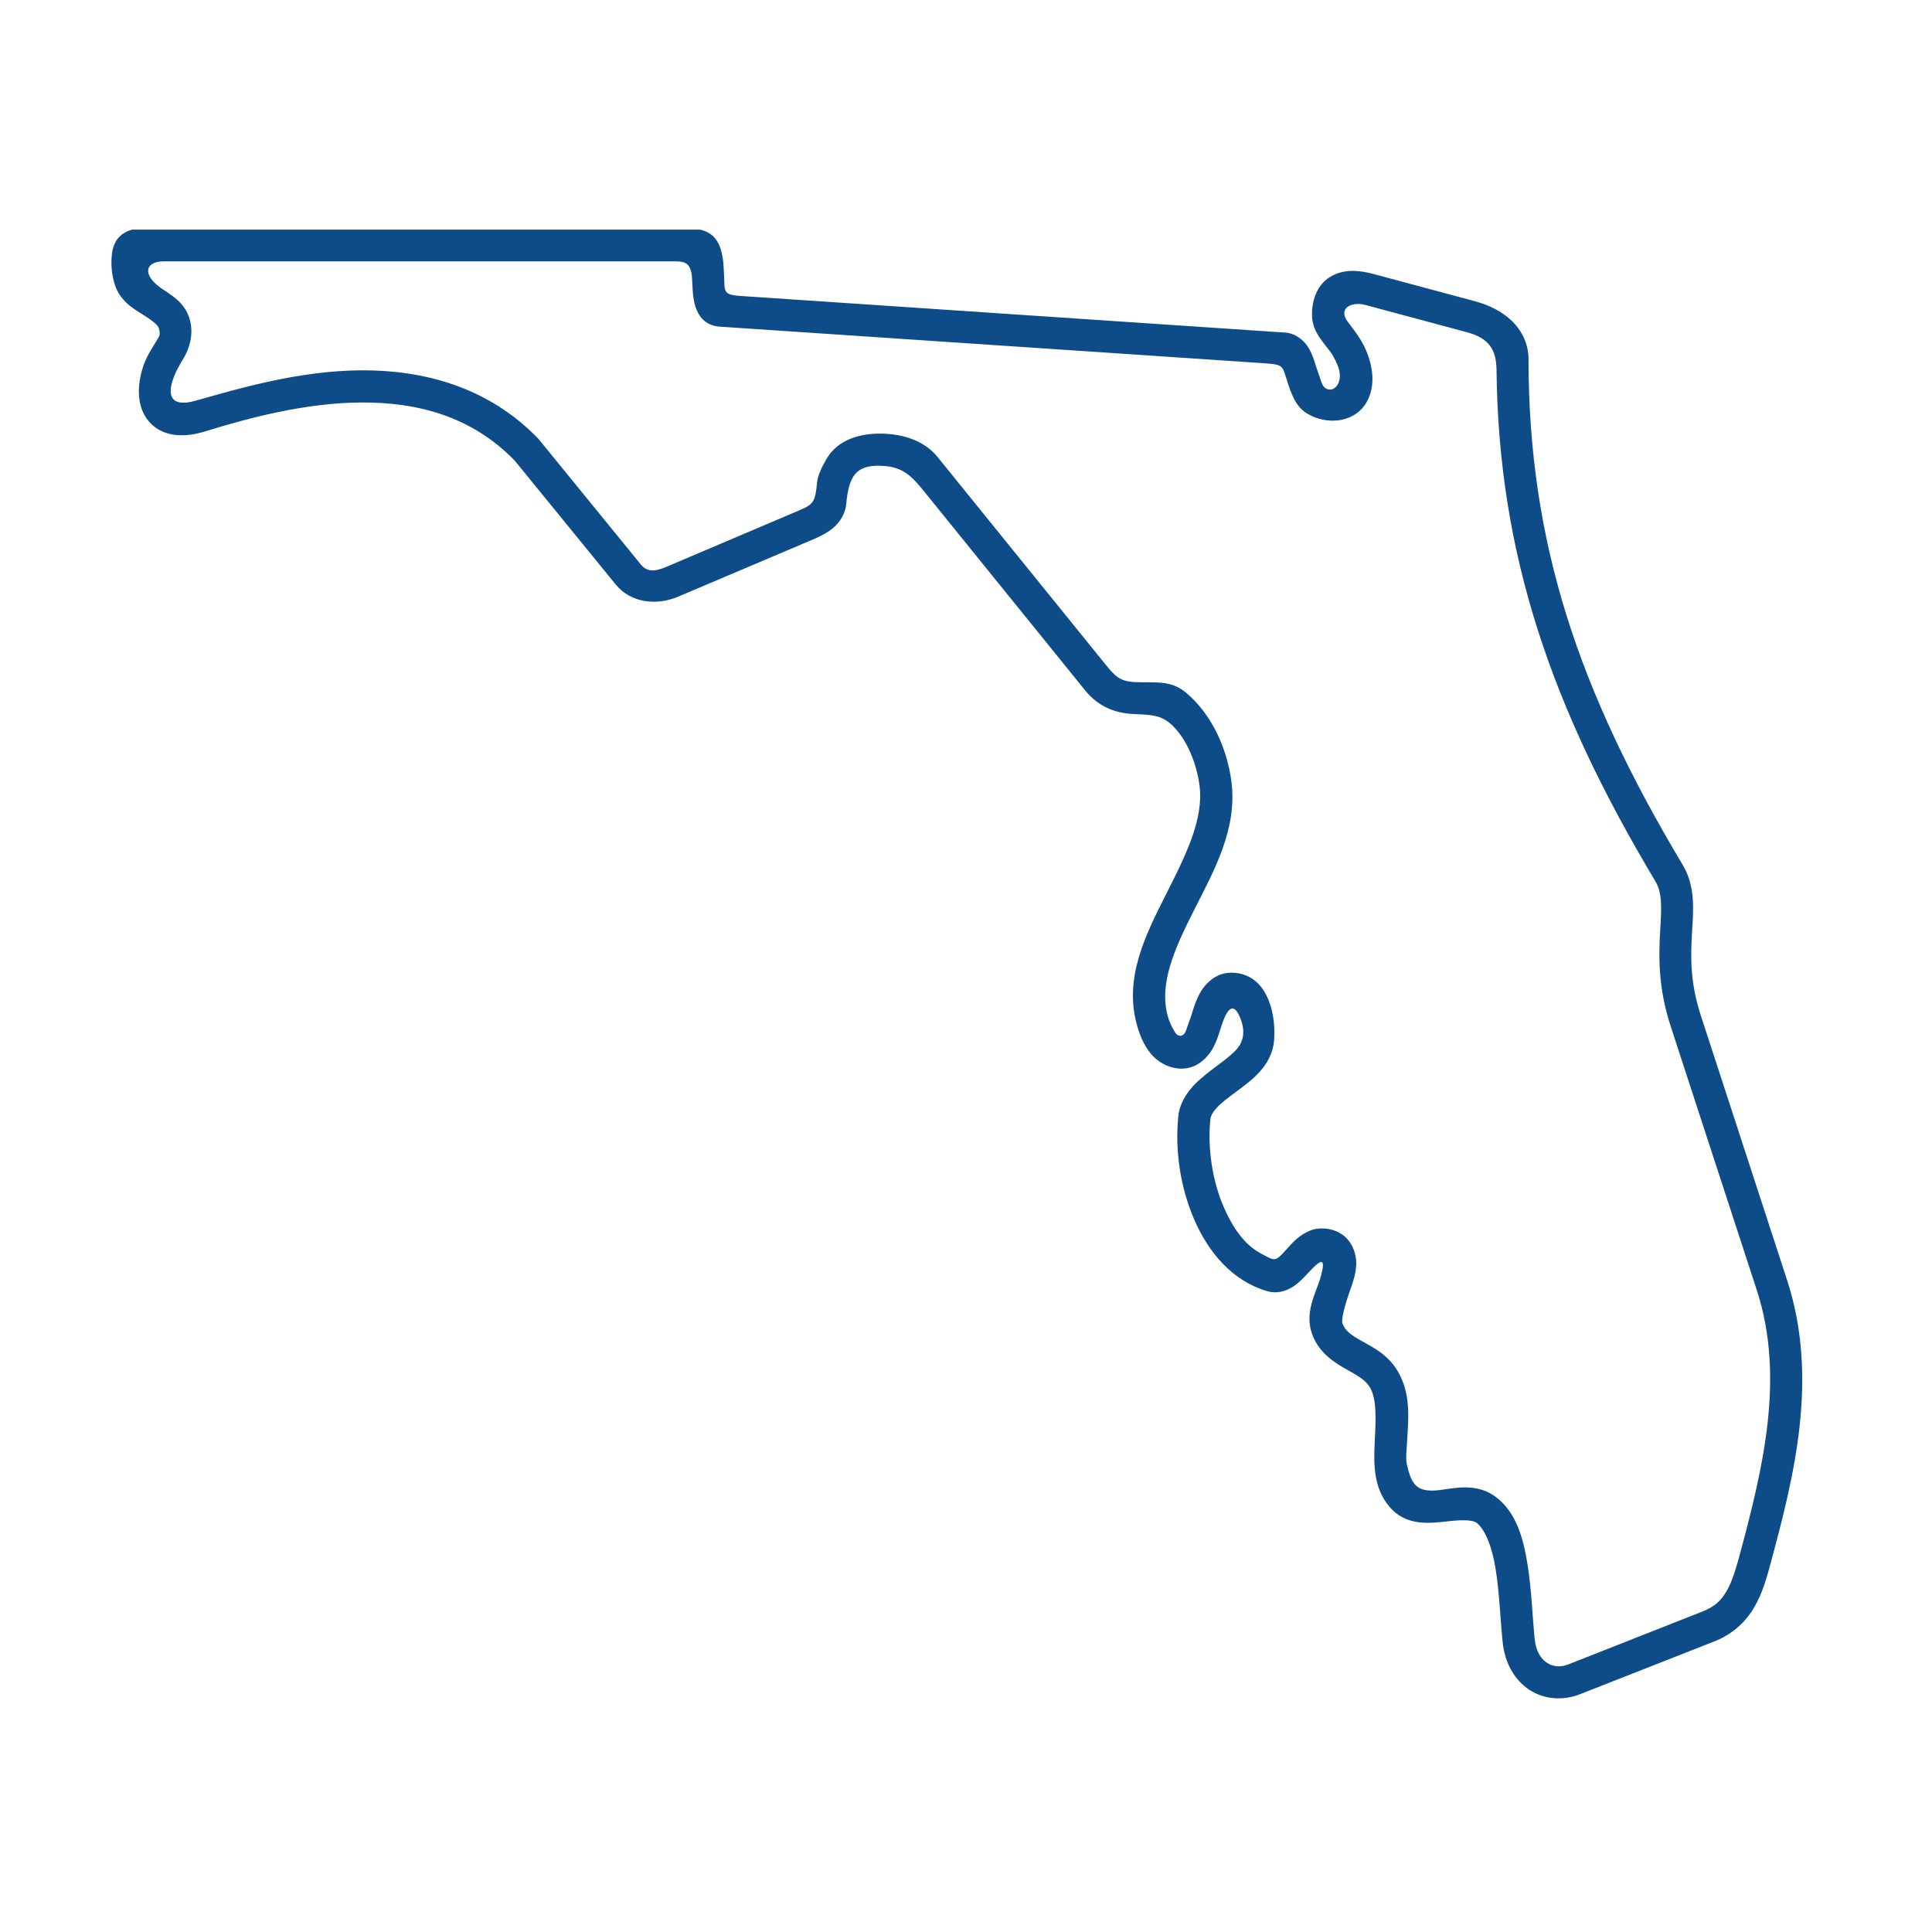 <svg xmlns="http://www.w3.org/2000/svg" xmlns:xlink="http://www.w3.org/1999/xlink" width="500" zoomAndPan="magnify" viewBox="0 0 375 375" height="500" preserveAspectRatio="xMidYMid meet" version="1.0"><defs><clipPath id="3f844ecb9a"><path d="M 21 44.57 L 350 44.57 L 350 330 L 21 330 Z M 21 44.57 " clip-rule="nonzero"/></clipPath></defs><g clip-path="url(#3f844ecb9a)"><path fill="#0e4c89" d="M 31.754 50.73 L 131.211 50.73 C 133.055 50.73 134.148 51.215 134.32 53.926 C 134.43 55.492 134.387 57.199 134.836 59.004 C 135.566 61.797 137.258 63.234 139.688 63.402 L 245.359 70.504 C 248.836 70.738 248.879 70.977 249.527 72.969 C 249.914 74.148 250.211 75.309 250.793 76.602 C 251.348 77.887 252.145 79.359 253.816 80.328 C 257.637 82.539 262.504 81.98 264.863 78.676 C 266.688 76.086 266.84 72.629 265.504 68.895 C 264.629 66.426 263.402 64.84 261.605 62.457 C 259.633 59.844 262.312 58.469 265.039 59.199 L 284.688 64.473 C 289.086 65.648 290.438 67.906 290.477 71.891 C 290.863 107.723 301.188 137.414 321.266 170.984 C 322.684 173.348 322.516 176.152 322.23 180.789 C 321.973 185.445 321.781 191.516 324.25 199.109 L 340.996 250.426 C 346.516 267.328 342.137 285.109 337.805 301.332 C 336.969 304.445 336.195 307 335.129 308.844 C 334.047 310.668 332.848 311.863 330.406 312.809 L 304.445 323.047 C 302.816 323.688 301.422 323.496 300.285 322.77 C 299.152 322.016 298.141 320.641 297.879 318.09 C 297.453 313.867 297.281 308.59 296.488 303.629 C 295.691 298.699 294.402 293.781 290.543 290.715 C 287.117 287.992 283.074 288.68 280.117 289.129 C 275.148 289.898 274.027 288.422 273.086 284.301 C 272.809 283.055 273.023 281.602 273.105 279.949 C 273.324 275.742 274.008 270.641 271.238 266.047 C 269.332 262.871 266.41 261.48 264.352 260.316 C 262.273 259.137 261.133 258.363 260.578 256.906 C 260.297 256.18 260.965 253.512 262.059 250.426 C 262.613 248.883 263.172 247.273 263.254 245.383 C 263.32 243.473 262.48 240.984 260.539 239.633 C 258.621 238.281 255.984 238.133 254.18 238.902 C 252.402 239.656 251.203 240.84 250.238 241.906 C 247.406 245.059 247.73 244.91 244.578 243.211 C 241.488 241.523 239.234 238.215 237.535 234.309 C 235.258 229.098 234.383 222.664 234.922 217.363 C 234.988 216.59 235.352 215.906 236.223 214.961 C 237.082 214.039 238.41 213.027 239.895 211.938 C 241.371 210.84 243.008 209.664 244.422 208.121 C 245.84 206.594 247.086 204.52 247.293 202.027 C 247.473 199.715 247.32 196.816 246.199 194.047 C 245.617 192.676 244.809 191.281 243.43 190.23 C 242.039 189.16 240.07 188.598 238.137 188.859 C 235.758 189.164 233.996 190.918 233.055 192.504 C 232.129 194.094 231.656 195.719 231.207 197.184 C 230.887 198.188 230.496 199.09 230.289 199.797 C 229.773 201.43 228.676 201.234 228.18 200.527 C 227.688 199.797 227.004 198.512 226.633 197.117 C 224.961 190.852 227.984 184.117 231.809 176.566 C 235.629 169.039 240.215 160.863 239.016 151.695 C 238.203 145.48 235.344 138.742 230.16 134.41 C 227.172 131.922 224.062 132.566 220.266 132.395 C 217.262 132.238 216.391 131.191 214.5 128.875 L 181.977 88.699 C 179.336 85.434 175.133 84.234 171.098 84.164 C 167.047 84.105 162.629 85.242 160.395 89.125 C 159.426 90.797 158.727 92.344 158.59 93.648 C 158.246 97.273 157.945 97.855 155.395 98.949 L 129.199 110.082 C 126.84 111.07 125.465 110.902 124.348 109.527 L 104.523 85.195 L 104.441 85.109 C 94.699 75.047 82.176 71.832 70.199 71.875 C 58.234 71.941 46.754 75.285 37.98 77.773 C 33.156 79.145 32.574 76.703 33.5 73.871 C 34.082 72.113 34.738 71.043 35.734 69.367 C 36.695 67.691 37.645 64.988 36.848 62.074 C 35.945 58.641 33.074 57.199 31.25 55.914 C 27.465 53.258 28.262 50.73 31.754 50.73 Z M 26.473 44.48 C 24.863 44.48 23.215 45.617 22.551 46.734 C 21.891 47.871 21.738 48.926 21.668 49.91 C 21.52 51.887 21.797 53.688 22.27 55.188 C 23.32 58.551 26.086 60.012 27.93 61.191 C 29.777 62.352 30.68 63.184 30.828 63.68 C 31.172 65.008 31.023 65.051 30.336 66.238 C 29.648 67.414 28.191 69.344 27.438 72.305 C 26.488 76.062 26.836 79.855 29.395 82.328 C 31.949 84.777 35.809 84.988 39.793 83.738 C 48.312 81.102 59.359 78.164 70.211 78.121 C 81.07 78.074 91.562 80.801 99.906 89.406 L 119.512 113.453 C 122.496 117.113 127.582 117.551 131.633 115.809 L 157.828 104.699 C 159.824 103.844 161.305 103.004 162.414 101.797 C 163.531 100.621 164.133 99.074 164.238 97.938 C 164.738 92.527 166.027 90.234 170.98 90.406 C 175.332 90.539 177.047 92.508 179.559 95.617 L 210.625 134.004 C 213.199 137.176 216.48 138.438 219.996 138.59 C 223.531 138.758 225.465 138.719 227.699 140.945 C 230.535 143.805 232.285 148.328 232.824 152.492 C 233.688 159.012 230.098 166.137 226.234 173.773 C 222.371 181.414 218.191 189.715 220.621 198.746 C 221.137 200.652 221.887 202.711 223.34 204.477 C 224.801 206.258 227.375 207.73 230.184 207.367 C 232.566 207.043 234.328 205.309 235.266 203.723 C 236.195 202.137 236.645 200.48 237.109 199.043 C 238.586 194.543 239.836 195.148 240.84 197.891 C 241.789 200.414 241.273 202.418 239.812 203.898 C 238.957 204.793 237.648 205.832 236.164 206.918 C 234.707 208.016 233.102 209.195 231.66 210.715 C 230.242 212.242 228.934 214.277 228.699 216.766 C 228.055 223.203 229.059 230.43 231.828 236.781 C 234.578 243.109 239.23 248.691 246.051 250.637 C 248.305 251.281 250.414 250.254 251.672 249.246 C 252.938 248.234 253.836 247.102 254.723 246.223 C 256.477 244.438 257.504 244.035 256.18 248.367 C 255.301 251.219 253.133 254.891 254.738 259.113 C 256.113 262.676 259.035 264.48 261.238 265.723 C 263.473 266.969 265.059 267.867 265.895 269.285 C 267.207 271.449 267.078 275.242 266.84 279.645 C 266.629 284.043 266.438 289.387 270.402 293.203 C 271.988 294.75 274.047 295.371 275.848 295.523 C 277.637 295.672 279.281 295.477 280.801 295.309 C 283.824 294.961 285.848 294.984 286.645 295.605 C 288.27 296.918 289.621 300.219 290.312 304.617 C 291.023 308.996 291.191 314.16 291.664 318.715 C 292.066 322.789 293.996 326.133 296.855 328 C 299.727 329.871 303.418 330.148 306.703 328.836 L 332.68 318.625 C 336.309 317.207 338.91 314.742 340.516 311.934 C 342.141 309.141 342.961 306.121 343.812 302.941 C 348.176 286.664 353.082 267.547 346.887 248.516 L 330.152 197.184 C 328.004 190.617 328.156 185.66 328.414 181.137 C 328.668 176.609 329.164 172.121 326.562 167.789 C 306.418 134.086 296.684 105.344 296.684 69.645 C 296.684 66.727 295.336 64.086 293.402 62.242 C 291.469 60.395 288.98 59.199 286.277 58.469 L 266.629 53.191 C 263.621 52.371 260.723 52.223 258.238 53.707 C 255.75 55.164 254.609 58.148 254.66 61.191 C 254.676 63.375 255.73 65.031 256.609 66.188 C 257.469 67.371 258.238 68.227 258.586 68.809 C 259.527 70.434 260.043 71.742 260.062 72.75 C 260.168 75.863 257.23 76.652 256.461 74.102 C 256.215 73.355 255.816 72.273 255.445 71.117 C 255.082 69.965 254.723 68.695 253.926 67.41 C 253.133 66.121 251.504 64.688 249.461 64.555 L 143.598 57.434 C 140.289 57.219 140.695 56.449 140.547 53.727 C 140.461 52.16 140.48 50.484 139.988 48.703 C 139.75 47.824 139.371 46.84 138.508 45.941 C 137.652 45.059 136.215 44.48 134.945 44.48 Z M 26.473 44.48 " fill-opacity="1" fill-rule="nonzero"/></g></svg>